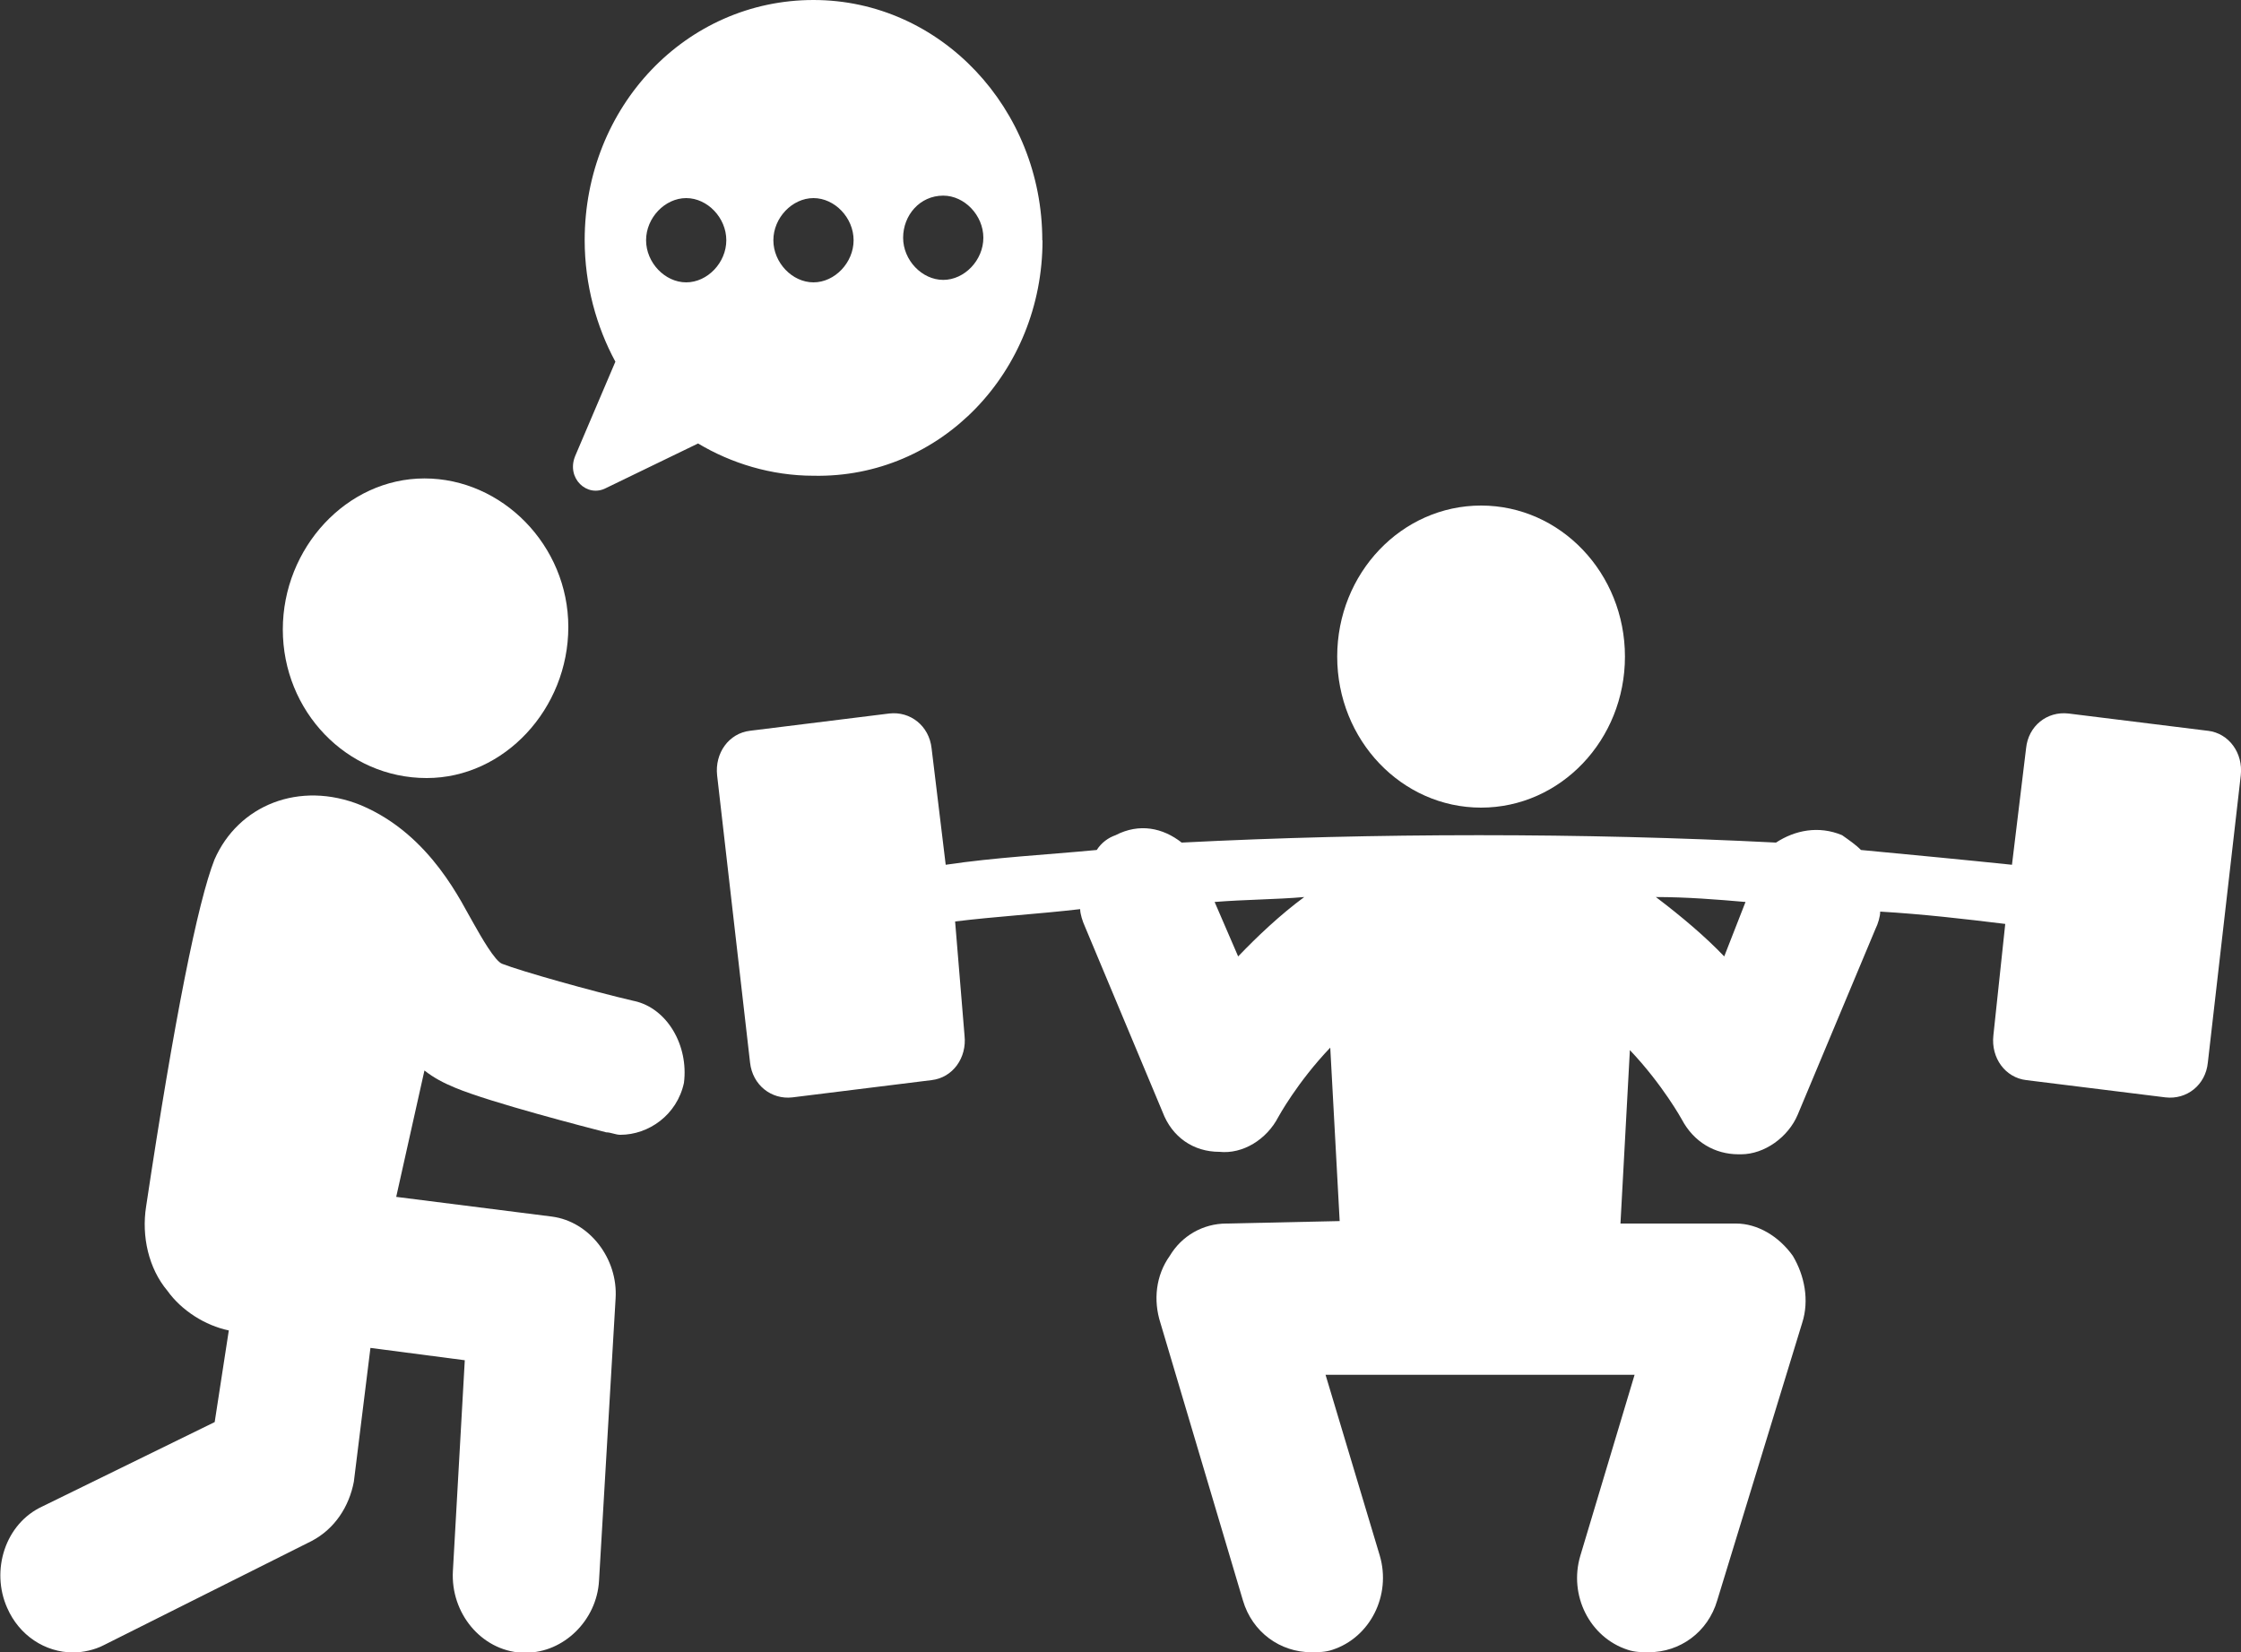 <svg xmlns="http://www.w3.org/2000/svg" id="uuid-3f59f873-555e-4a65-b160-b73ef2f7998c" viewBox="0 0 100 73.74"><rect x="0" y="0" width="100" height="73.74" fill="#333333" stroke="none"/><defs><style>.uuid-f4179f6a-9186-4981-ae71-607f809651d0{fill:#fff;stroke-width:0px;}</style></defs><path class="uuid-f4179f6a-9186-4981-ae71-607f809651d0" d="M28.3,44.67c-1.89-.44-5.05-1.33-5.89-1.66-.32-.11-.95-1.22-1.26-1.77-.53-.88-1.89-3.98-5.05-5.31-2.74-1.11-5.47,0-6.53,2.43-.74,1.88-1.79,7.08-3.05,15.48-.21,1.33.11,2.76.95,3.76.63.88,1.68,1.55,2.74,1.77l-.63,4.09-7.68,3.76c-1.68.77-2.32,2.87-1.58,4.53.53,1.22,1.68,1.99,2.95,1.99.42,0,.95-.11,1.37-.33l9.26-4.64c1.05-.55,1.68-1.55,1.89-2.65l.74-5.97,4.21.55-.53,9.4c-.11,1.88,1.26,3.54,3.05,3.65h.21c1.68,0,3.16-1.44,3.26-3.21l.74-12.6c.11-1.77-1.16-3.43-2.84-3.65l-6.95-.88,1.26-5.64c.42.33.84.55,1.37.77,1.58.66,5.89,1.77,6.74,1.99.21,0,.42.11.63.11,1.26,0,2.53-.88,2.84-2.32.21-1.66-.74-3.32-2.21-3.65h-.01Z"></path><path class="uuid-f4179f6a-9186-4981-ae71-607f809651d0" d="M19.04,34.72c3.47,0,6.32-3.1,6.32-6.74s-2.95-6.63-6.42-6.63-6.32,3.1-6.32,6.74,2.84,6.63,6.42,6.63Z"></path><path class="uuid-f4179f6a-9186-4981-ae71-607f809651d0" d="M98.51,32.61l-6.21-.77c-.95-.11-1.79.55-1.89,1.55l-.63,5.2c-2.11-.22-4.42-.44-6.74-.66-.21-.22-.53-.44-.84-.66-1.05-.44-2.11-.22-2.95.33-4.32-.22-8.74-.33-13.26-.33s-8.95.11-13.26.33c-.84-.66-1.89-.88-2.95-.33-.32.11-.63.33-.84.66-2.32.22-4.53.33-6.74.66l-.63-5.2c-.11-1-.95-1.66-1.89-1.55l-6.21.77c-.95.11-1.58,1-1.47,1.99l1.47,12.82c.11,1,.95,1.66,1.89,1.55l6.21-.77c.95-.11,1.58-1,1.47-1.99l-.42-5.09c1.79-.22,3.68-.33,5.58-.55,0,.22.11.55.21.77l3.47,8.29c.42,1.11,1.37,1.77,2.53,1.77,1.05.11,2.11-.55,2.63-1.55,0,0,.84-1.55,2.32-3.1l.42,7.74-5.05.11c-1.05,0-2,.55-2.53,1.44-.63.88-.74,1.99-.42,2.99l3.68,12.38c.42,1.44,1.68,2.32,3.05,2.32.32,0,.63,0,.95-.11,1.68-.55,2.63-2.43,2.11-4.2l-2.42-8.07h13.79l-2.42,8.07c-.53,1.77.42,3.65,2.11,4.2.32.11.63.11.95.11,1.37,0,2.63-.88,3.05-2.32l3.79-12.38c.32-1,.11-2.1-.42-2.99-.63-.88-1.58-1.44-2.53-1.44h-5.16l.42-7.74c1.47,1.55,2.32,3.1,2.32,3.1.53,1,1.47,1.55,2.53,1.55h.11c1.05,0,2.11-.77,2.53-1.77l3.47-8.29c.11-.22.21-.55.21-.77,1.89.11,3.79.33,5.58.55l-.53,4.98c-.11,1,.53,1.88,1.47,1.99l6.21.77c.95.11,1.79-.55,1.89-1.55l1.47-12.82c.11-1-.53-1.88-1.47-1.99h-.01ZM55.25,42.68l-1.05-2.43c1.37-.11,2.74-.11,4-.22-1.05.77-2.11,1.77-2.95,2.65ZM76.94,42.68c-.84-.88-1.89-1.77-3.05-2.65,1.37,0,2.74.11,4,.22l-.95,2.43Z"></path><ellipse class="uuid-f4179f6a-9186-4981-ae71-607f809651d0" cx="66.09" cy="29.3" rx="6.42" ry="6.74"></ellipse><path class="uuid-f4179f6a-9186-4981-ae71-607f809651d0" d="M46.51,10.72c0-5.86-4.53-10.72-10.21-10.72s-10.21,4.75-10.21,10.72c0,1.99.53,3.87,1.37,5.42l-1.79,4.2c-.42,1,.53,1.88,1.37,1.44l4.11-1.99c1.47.88,3.26,1.44,5.16,1.44,5.68.11,10.21-4.64,10.21-10.5l-.01-.01ZM42.09,8.73c.95,0,1.79.88,1.79,1.88s-.84,1.88-1.79,1.88-1.79-.88-1.79-1.88.74-1.88,1.79-1.88ZM30.62,12.6c-.95,0-1.79-.88-1.79-1.88s.84-1.88,1.79-1.88,1.79.88,1.79,1.88-.84,1.88-1.79,1.88ZM34.51,10.72c0-1,.84-1.88,1.79-1.88s1.79.88,1.79,1.88-.84,1.88-1.79,1.88-1.79-.88-1.79-1.88Z"></path></svg>